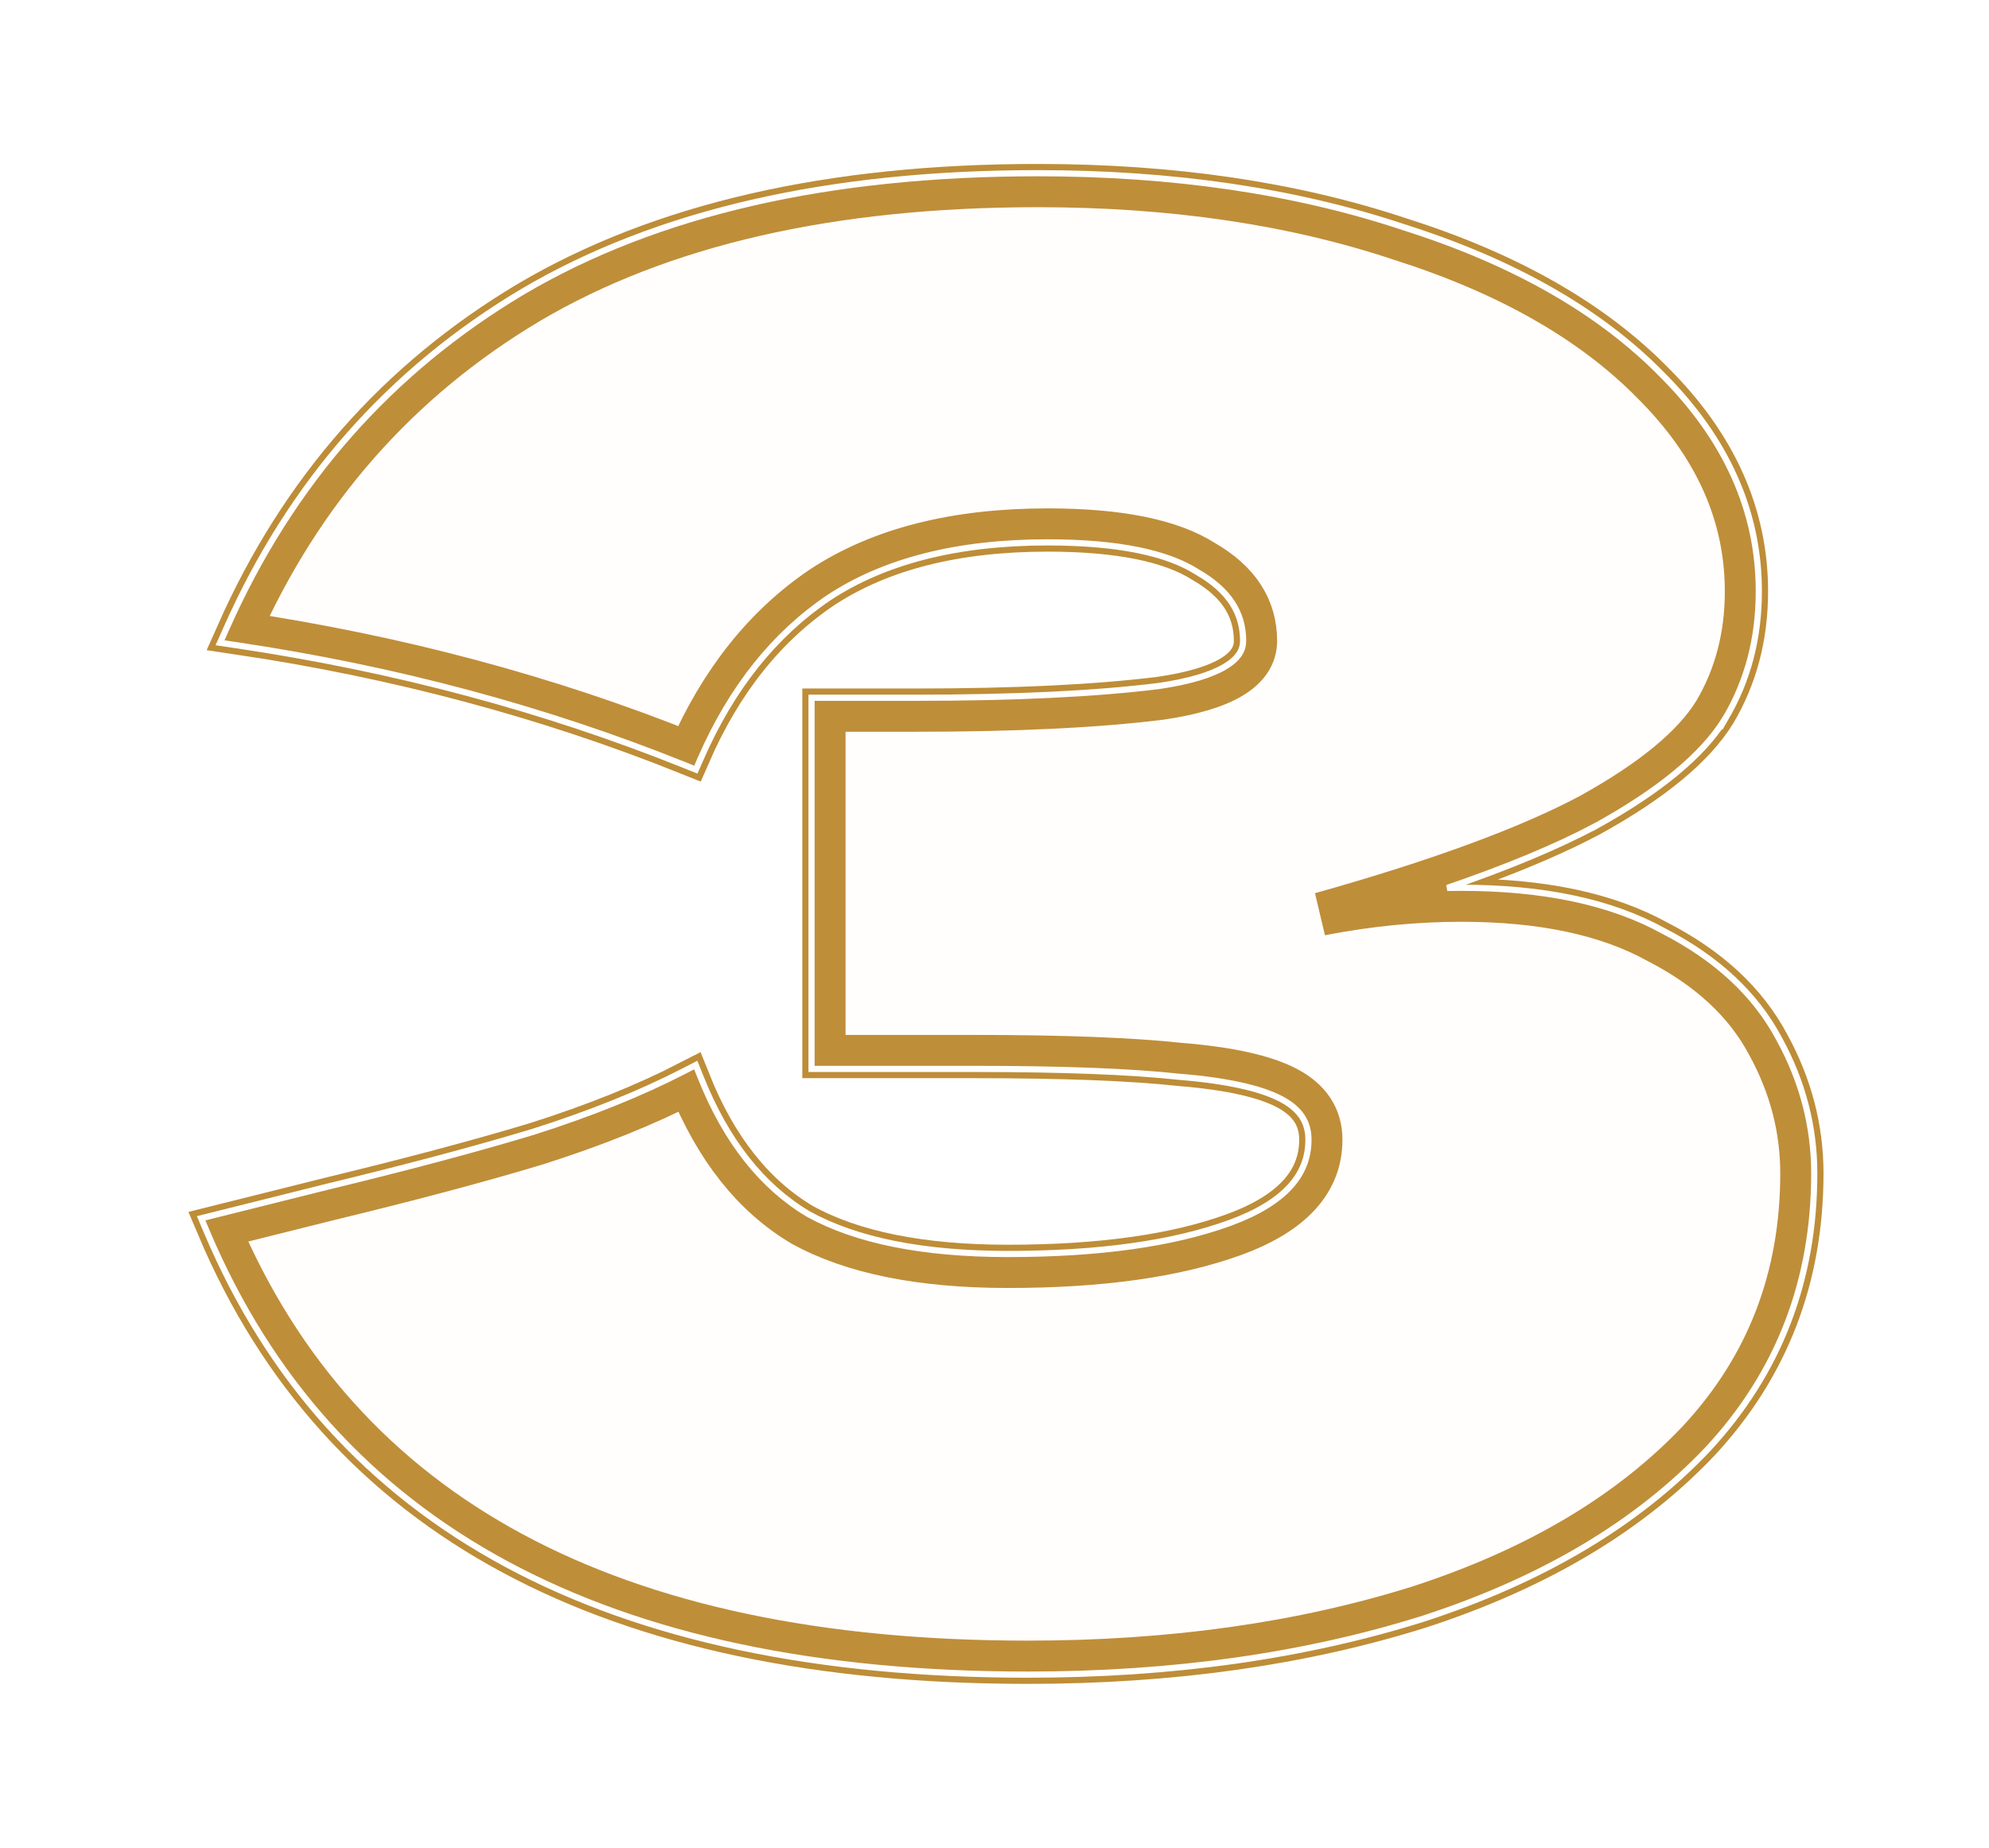 <?xml version="1.0" encoding="UTF-8"?> <svg xmlns="http://www.w3.org/2000/svg" width="395" height="367" viewBox="0 0 395 367" fill="none"> <g filter="url(#filter0_f_36_1504)"> <path d="M262.305 181.534C271.74 179.7 281.045 178.782 290.218 178.782C306.206 178.782 319.18 181.534 329.139 187.038C339.361 192.28 346.7 199.095 351.155 207.482C355.611 215.607 357.839 224.125 357.839 233.036C357.839 253.742 351.024 271.433 337.395 286.11C323.766 300.526 305.289 311.534 281.962 319.134C258.636 326.473 232.688 330.142 204.12 330.142C121.298 330.142 67.699 301.312 43.324 243.651L65.34 238.147C81.59 234.215 95.35 230.546 106.62 227.139C118.152 223.47 128.243 219.407 136.892 214.951C142.134 228.056 149.604 237.492 159.301 243.258C169.261 248.762 182.89 251.514 200.188 251.514C218.535 251.514 233.474 249.417 245.007 245.223C256.539 241.03 262.305 234.74 262.305 226.353C262.305 221.897 260.077 218.49 255.622 216.131C251.166 213.772 244.089 212.199 234.392 211.413C224.694 210.365 211.065 209.841 193.505 209.841H163.626V141.041H181.711C201.63 141.041 217.88 140.254 230.46 138.682C243.041 136.847 249.331 133.047 249.331 127.281C249.331 120.728 245.924 115.486 239.109 111.555C232.557 107.361 222.204 105.265 208.051 105.265C189.705 105.265 174.765 109.065 163.233 116.666C151.963 124.266 143.183 135.274 136.892 149.69C108.848 138.42 78.969 130.426 47.256 125.708C59.836 97.402 79.1 75.517 105.048 60.053C131.257 44.589 164.936 36.858 206.085 36.858C232.819 36.858 256.801 40.396 278.031 47.472C299.522 54.287 316.297 63.853 328.353 76.172C340.671 88.49 346.831 102.25 346.831 117.452C346.831 126.363 344.734 134.357 340.54 141.434C336.347 148.248 328.091 155.063 315.772 161.877C303.454 168.43 285.631 174.982 262.305 181.534Z" stroke="#BE8D37" stroke-width="8.589"></path> </g> <path d="M290.218 176.325C289.285 176.325 288.35 176.334 287.414 176.353C299.326 172.272 309.171 168.172 316.926 164.046L316.926 164.047L316.962 164.027C329.407 157.142 338.107 150.076 342.633 142.721L342.633 142.722L342.654 142.686C347.091 135.199 349.288 126.766 349.288 117.452C349.288 101.507 342.8 87.149 330.101 74.445C317.694 61.771 300.539 52.034 278.791 45.136C257.271 37.965 233.026 34.401 206.085 34.401C164.646 34.401 130.497 42.185 103.799 57.937L103.79 57.942C77.394 73.673 57.791 95.952 45.01 124.71L43.698 127.663L46.894 128.138C78.429 132.83 108.121 140.775 135.976 151.97L138.19 152.859L139.144 150.672C145.276 136.621 153.776 126.011 164.596 118.71C175.613 111.453 190.036 107.722 208.051 107.722C222.066 107.722 231.836 109.817 237.785 113.624L237.833 113.655L237.882 113.683C244.116 117.28 246.874 121.796 246.874 127.281C246.874 129.063 245.983 130.757 243.343 132.352C240.615 134 236.286 135.347 230.131 136.247C217.695 137.8 201.565 138.583 181.711 138.583H163.626H161.169V141.041V209.841V212.298H163.626H193.505C211.035 212.298 224.561 212.822 234.128 213.856L234.16 213.86L234.193 213.862C243.81 214.642 250.473 216.186 254.472 218.302C256.419 219.333 257.739 220.518 258.578 221.8C259.405 223.066 259.848 224.555 259.848 226.353C259.848 229.92 258.645 233 256.169 235.7C253.644 238.455 249.713 240.897 244.167 242.914C233.002 246.974 218.376 249.057 200.188 249.057C183.128 249.057 169.976 246.339 160.524 241.126C151.413 235.697 144.26 226.755 139.174 214.039L138.17 211.529L135.767 212.767C127.269 217.145 117.316 221.156 105.892 224.792C94.683 228.18 80.976 231.836 64.762 235.759L64.744 235.763L42.728 241.267L39.943 241.963L41.061 244.608C53.46 273.938 73.333 295.995 100.64 310.683C127.903 325.348 162.442 332.6 204.12 332.6C232.897 332.6 259.098 328.903 282.7 321.478L282.723 321.471C306.349 313.772 325.211 302.575 339.181 287.799L339.196 287.782C353.262 272.634 360.296 254.339 360.296 233.036C360.296 223.7 357.958 214.783 353.318 206.315C348.585 197.414 340.845 190.287 330.294 184.869C319.858 179.112 306.445 176.325 290.218 176.325Z" fill="#FFF597" fill-opacity="0.02" stroke="white" stroke-width="1.227"></path> <defs> <filter id="filter0_f_36_1504" x="-0" y="0.001" width="394.696" height="366.998" filterUnits="userSpaceOnUse" color-interpolation-filters="sRGB"> <feFlood flood-opacity="0" result="BackgroundImageFix"></feFlood> <feBlend mode="normal" in="SourceGraphic" in2="BackgroundImageFix" result="shape"></feBlend> <feGaussianBlur stdDeviation="2.454" result="effect1_foregroundBlur_36_1504"></feGaussianBlur> </filter> </defs> </svg> 